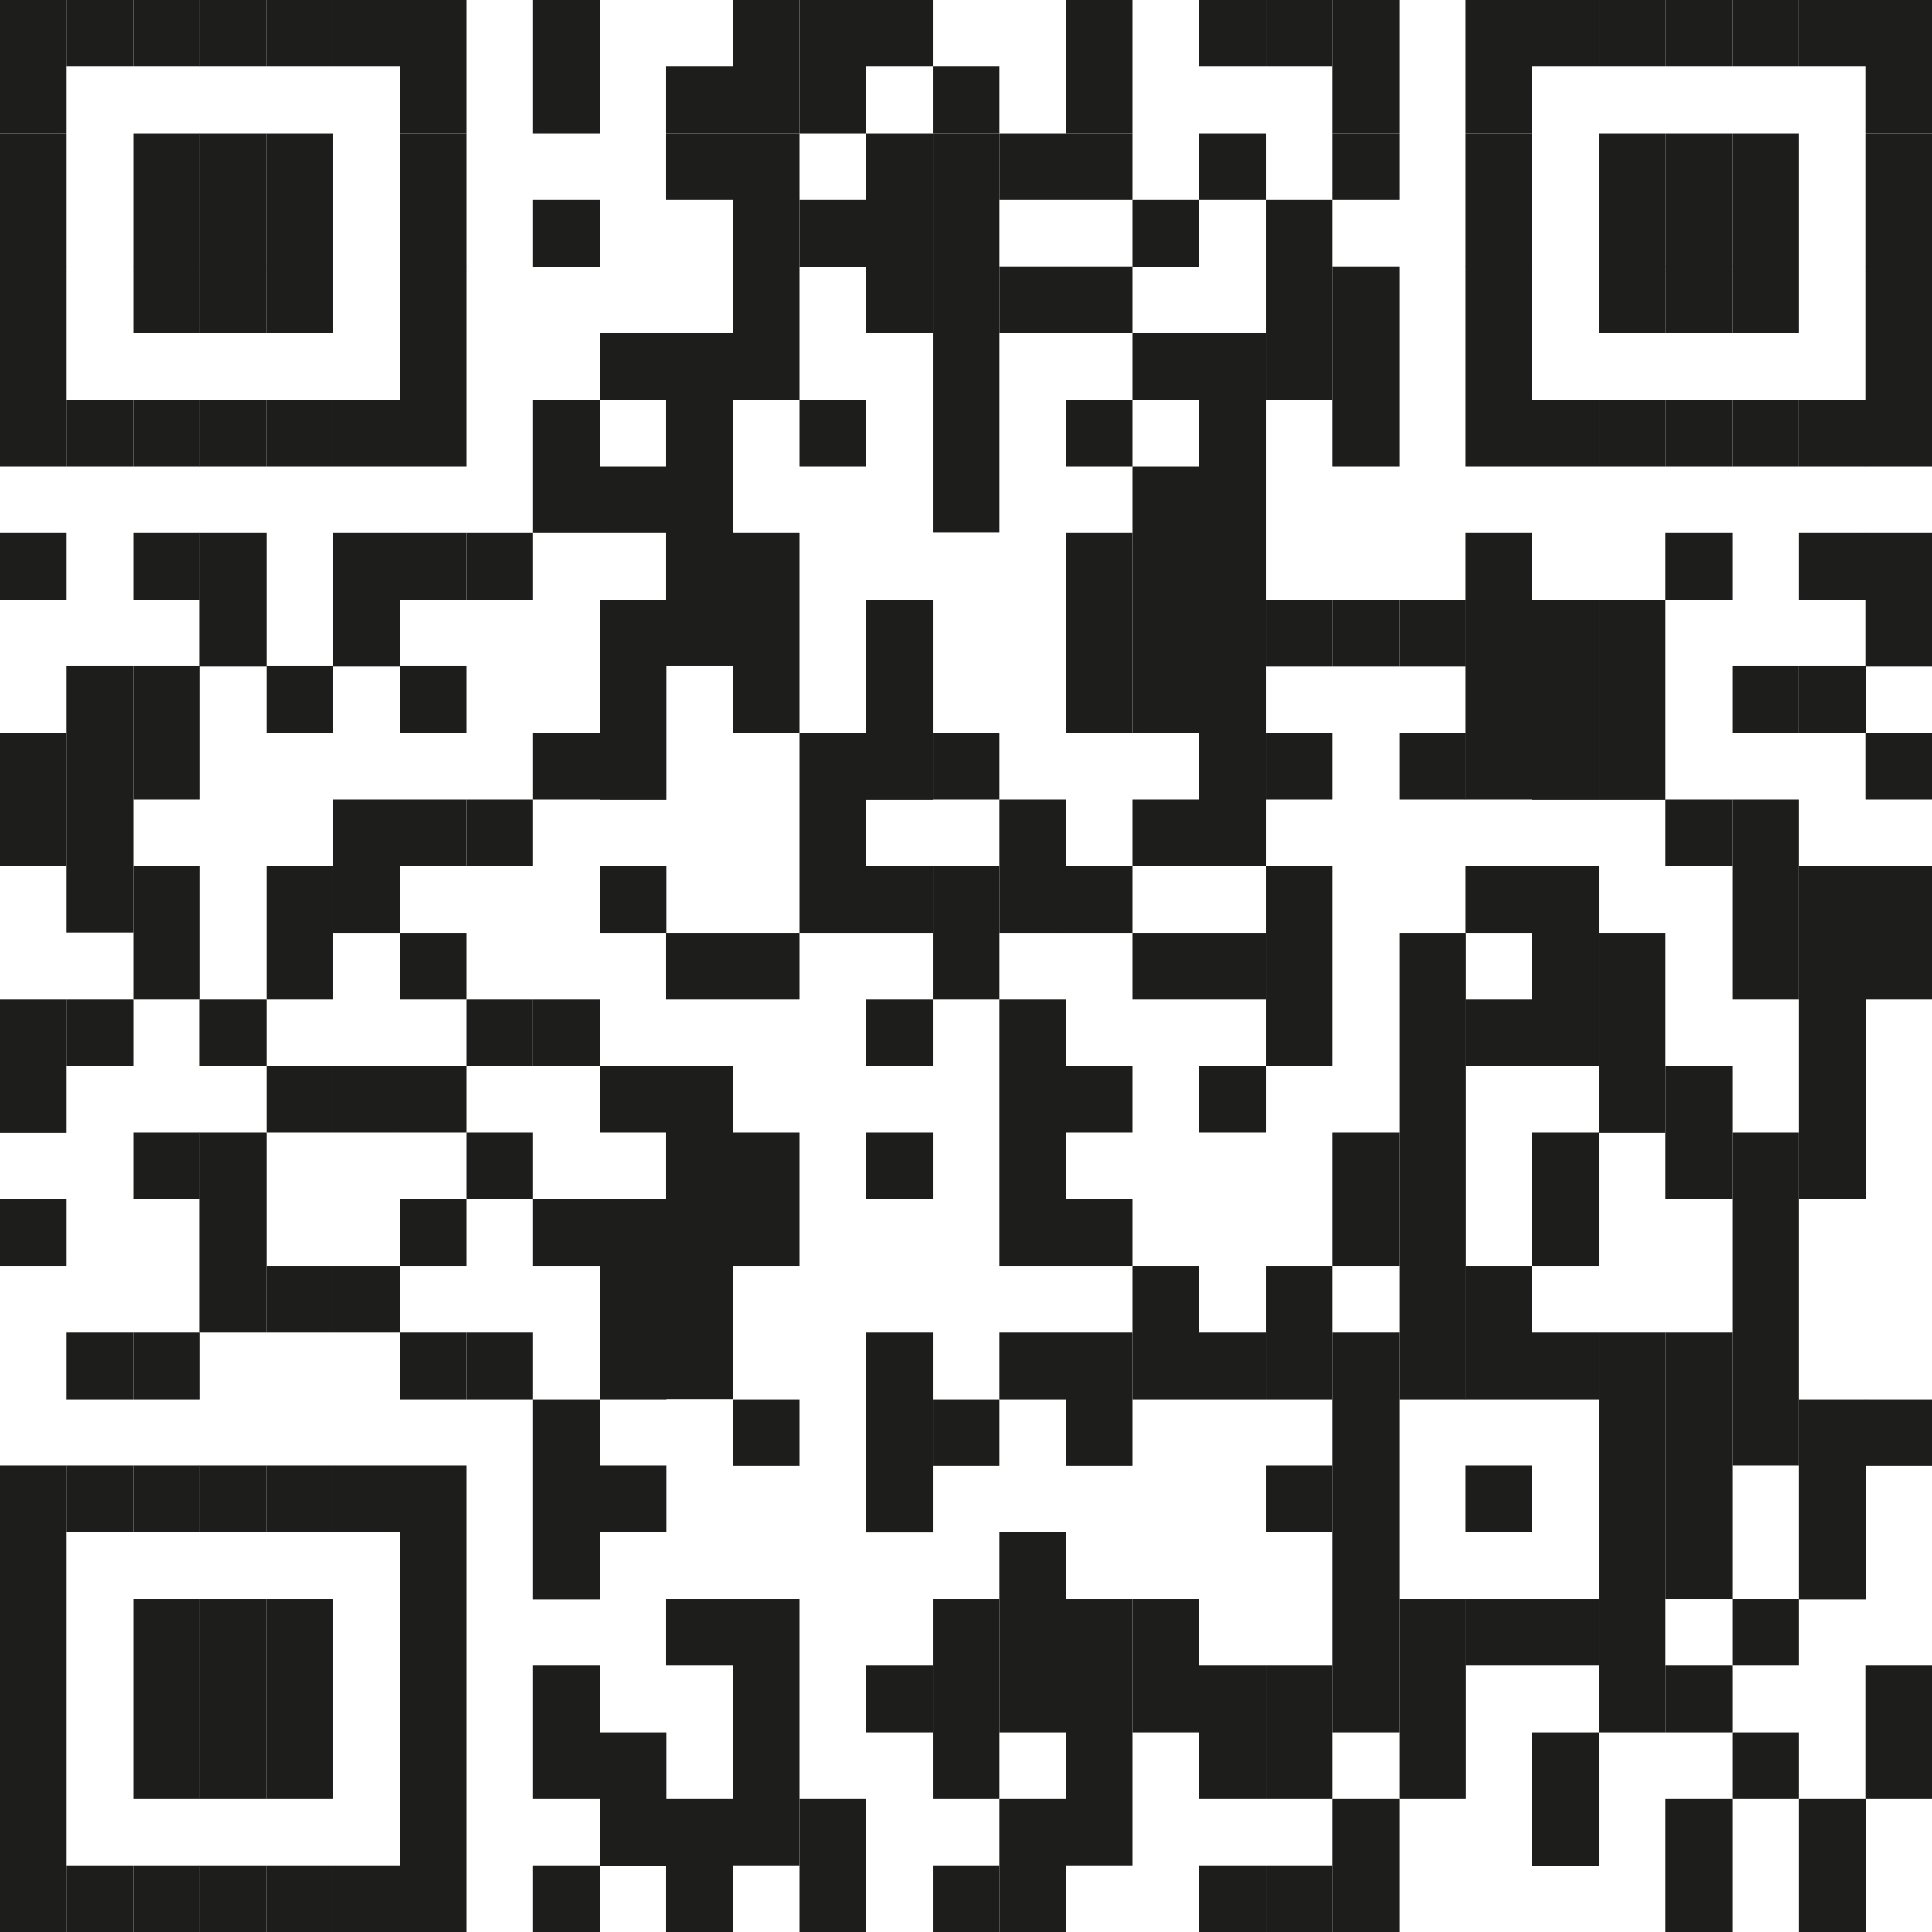 <svg xmlns="http://www.w3.org/2000/svg" id="katman_2" data-name="katman 2" viewBox="0 0 66.65 66.65"><defs><style>      .cls-1 {        fill: #1d1d1b;      }    </style></defs><g id="katman_1" data-name="katman 1"><rect class="cls-1" width="2.3" height="4.6"></rect><rect class="cls-1" y="4.6" width="2.3" height="4.6"></rect><rect class="cls-1" y="9.19" width="2.3" height="6.9"></rect><rect class="cls-1" y="18.39" width="2.3" height="2.3"></rect><rect class="cls-1" y="25.28" width="2.3" height="4.6"></rect><rect class="cls-1" y="34.48" width="2.3" height="4.6"></rect><rect class="cls-1" y="41.37" width="2.3" height="2.3"></rect><rect class="cls-1" y="50.56" width="2.3" height="16.09"></rect><rect class="cls-1" x="2.3" width="2.3" height="2.3"></rect><rect class="cls-1" x="2.3" y="13.79" width="2.3" height="2.3"></rect><rect class="cls-1" x="2.3" y="22.98" width="2.3" height="9.19"></rect><rect class="cls-1" x="2.3" y="34.48" width="2.3" height="2.3"></rect><rect class="cls-1" x="2.3" y="45.97" width="2.3" height="2.3"></rect><rect class="cls-1" x="2.3" y="50.56" width="2.3" height="2.3"></rect><rect class="cls-1" x="2.3" y="64.35" width="2.3" height="2.3"></rect><rect class="cls-1" x="4.6" width="2.3" height="2.3"></rect><rect class="cls-1" x="4.6" y="4.6" width="2.3" height="4.6"></rect><rect class="cls-1" x="4.6" y="9.19" width="2.3" height="2.3"></rect><rect class="cls-1" x="4.6" y="13.79" width="2.3" height="2.3"></rect><rect class="cls-1" x="4.6" y="18.39" width="2.3" height="2.3"></rect><rect class="cls-1" x="4.6" y="22.98" width="2.3" height="4.6"></rect><rect class="cls-1" x="4.6" y="29.88" width="2.3" height="4.6"></rect><rect class="cls-1" x="4.6" y="39.07" width="2.3" height="2.3"></rect><rect class="cls-1" x="4.6" y="45.97" width="2.3" height="2.3"></rect><rect class="cls-1" x="4.6" y="50.56" width="2.3" height="2.3"></rect><rect class="cls-1" x="4.6" y="55.16" width="2.3" height="6.9"></rect><rect class="cls-1" x="4.6" y="64.35" width="2.3" height="2.3"></rect><rect class="cls-1" x="6.89" width="2.3" height="2.3"></rect><rect class="cls-1" x="6.89" y="4.6" width="2.3" height="4.6"></rect><rect class="cls-1" x="6.89" y="9.19" width="2.3" height="2.3"></rect><rect class="cls-1" x="6.89" y="13.79" width="2.3" height="2.3"></rect><rect class="cls-1" x="6.89" y="18.39" width="2.3" height="4.6"></rect><rect class="cls-1" x="6.89" y="34.48" width="2.3" height="2.3"></rect><rect class="cls-1" x="6.89" y="39.07" width="2.3" height="6.9"></rect><rect class="cls-1" x="6.89" y="50.56" width="2.3" height="2.3"></rect><rect class="cls-1" x="6.89" y="55.16" width="2.3" height="6.9"></rect><rect class="cls-1" x="6.89" y="64.35" width="2.3" height="2.3"></rect><rect class="cls-1" x="9.19" width="2.3" height="2.3"></rect><rect class="cls-1" x="9.19" y="4.6" width="2.3" height="4.6"></rect><rect class="cls-1" x="9.19" y="9.19" width="2.3" height="2.3"></rect><rect class="cls-1" x="9.19" y="13.79" width="2.3" height="2.3"></rect><rect class="cls-1" x="9.19" y="22.98" width="2.3" height="2.3"></rect><rect class="cls-1" x="9.19" y="29.88" width="2.3" height="4.6"></rect><rect class="cls-1" x="9.19" y="36.77" width="2.3" height="2.3"></rect><rect class="cls-1" x="9.19" y="43.67" width="2.3" height="2.3"></rect><rect class="cls-1" x="9.19" y="50.56" width="2.3" height="2.3"></rect><rect class="cls-1" x="9.19" y="55.16" width="2.3" height="6.9"></rect><rect class="cls-1" x="9.19" y="64.35" width="2.3" height="2.3"></rect><rect class="cls-1" x="11.49" width="2.3" height="2.3"></rect><rect class="cls-1" x="11.49" y="13.79" width="2.3" height="2.3"></rect><rect class="cls-1" x="11.49" y="18.39" width="2.3" height="4.6"></rect><rect class="cls-1" x="11.49" y="27.58" width="2.3" height="4.6"></rect><rect class="cls-1" x="11.49" y="36.77" width="2.3" height="2.3"></rect><rect class="cls-1" x="11.49" y="43.67" width="2.3" height="2.3"></rect><rect class="cls-1" x="11.49" y="50.56" width="2.3" height="2.3"></rect><rect class="cls-1" x="11.49" y="64.35" width="2.3" height="2.3"></rect><rect class="cls-1" x="13.79" width="2.3" height="4.6"></rect><rect class="cls-1" x="13.79" y="4.6" width="2.3" height="4.6"></rect><rect class="cls-1" x="13.79" y="9.19" width="2.3" height="6.9"></rect><rect class="cls-1" x="13.79" y="18.39" width="2.3" height="2.3"></rect><rect class="cls-1" x="13.79" y="22.98" width="2.3" height="2.3"></rect><rect class="cls-1" x="13.79" y="27.58" width="2.3" height="2.3"></rect><rect class="cls-1" x="13.79" y="32.18" width="2.3" height="2.3"></rect><rect class="cls-1" x="13.79" y="36.77" width="2.3" height="2.3"></rect><rect class="cls-1" x="13.79" y="41.37" width="2.3" height="2.3"></rect><rect class="cls-1" x="13.79" y="45.97" width="2.3" height="2.3"></rect><rect class="cls-1" x="13.79" y="50.56" width="2.3" height="16.09"></rect><rect class="cls-1" x="16.09" y="18.39" width="2.3" height="2.3"></rect><rect class="cls-1" x="16.09" y="27.58" width="2.3" height="2.3"></rect><rect class="cls-1" x="16.09" y="34.48" width="2.3" height="2.3"></rect><rect class="cls-1" x="16.09" y="39.07" width="2.3" height="2.3"></rect><rect class="cls-1" x="16.09" y="45.97" width="2.3" height="2.3"></rect><rect class="cls-1" x="18.39" width="2.3" height="4.6"></rect><rect class="cls-1" x="18.39" y="6.9" width="2.3" height="2.3"></rect><rect class="cls-1" x="18.39" y="13.79" width="2.3" height="4.6"></rect><rect class="cls-1" x="18.39" y="25.28" width="2.3" height="2.3"></rect><rect class="cls-1" x="18.39" y="34.48" width="2.3" height="2.3"></rect><rect class="cls-1" x="18.39" y="41.37" width="2.3" height="2.3"></rect><rect class="cls-1" x="18.39" y="48.27" width="2.3" height="6.9"></rect><rect class="cls-1" x="18.39" y="57.46" width="2.3" height="4.6"></rect><rect class="cls-1" x="18.39" y="64.35" width="2.3" height="2.3"></rect><rect class="cls-1" x="20.69" y="11.49" width="2.3" height="2.3"></rect><rect class="cls-1" x="20.69" y="16.09" width="2.3" height="2.3"></rect><rect class="cls-1" x="20.69" y="20.69" width="2.3" height="6.9"></rect><rect class="cls-1" x="20.69" y="29.88" width="2.3" height="2.3"></rect><rect class="cls-1" x="20.69" y="36.77" width="2.3" height="2.3"></rect><rect class="cls-1" x="20.69" y="41.37" width="2.3" height="6.9"></rect><rect class="cls-1" x="20.69" y="50.56" width="2.3" height="2.3"></rect><rect class="cls-1" x="20.69" y="59.76" width="2.3" height="4.6"></rect><rect class="cls-1" x="22.98" y="2.3" width="2.3" height="2.3"></rect><rect class="cls-1" x="22.98" y="4.6" width="2.3" height="2.3"></rect><rect class="cls-1" x="22.98" y="11.49" width="2.3" height="11.49"></rect><rect class="cls-1" x="22.98" y="32.18" width="2.3" height="2.3"></rect><rect class="cls-1" x="22.98" y="36.77" width="2.3" height="11.49"></rect><rect class="cls-1" x="22.98" y="55.16" width="2.3" height="2.3"></rect><rect class="cls-1" x="22.98" y="62.06" width="2.3" height="4.6"></rect><rect class="cls-1" x="25.28" width="2.3" height="4.6"></rect><rect class="cls-1" x="25.28" y="4.6" width="2.3" height="4.6"></rect><rect class="cls-1" x="25.28" y="9.19" width="2.3" height="4.6"></rect><rect class="cls-1" x="25.28" y="18.39" width="2.3" height="6.9"></rect><rect class="cls-1" x="25.28" y="32.18" width="2.3" height="2.3"></rect><rect class="cls-1" x="25.28" y="39.07" width="2.3" height="4.6"></rect><rect class="cls-1" x="25.28" y="48.27" width="2.3" height="2.3"></rect><rect class="cls-1" x="25.28" y="55.16" width="2.3" height="9.19"></rect><rect class="cls-1" x="27.58" width="2.3" height="4.6"></rect><rect class="cls-1" x="27.58" y="6.9" width="2.3" height="2.3"></rect><rect class="cls-1" x="27.58" y="13.79" width="2.3" height="2.3"></rect><rect class="cls-1" x="27.58" y="25.28" width="2.3" height="6.9"></rect><rect class="cls-1" x="27.58" y="62.06" width="2.3" height="4.6"></rect><rect class="cls-1" x="29.88" width="2.3" height="2.3"></rect><rect class="cls-1" x="29.88" y="4.6" width="2.3" height="4.6"></rect><rect class="cls-1" x="29.88" y="9.19" width="2.3" height="2.3"></rect><rect class="cls-1" x="29.88" y="20.69" width="2.3" height="6.9"></rect><rect class="cls-1" x="29.88" y="29.88" width="2.3" height="2.3"></rect><rect class="cls-1" x="29.88" y="34.48" width="2.3" height="2.3"></rect><rect class="cls-1" x="29.88" y="39.07" width="2.3" height="2.3"></rect><rect class="cls-1" x="29.88" y="45.97" width="2.3" height="6.9"></rect><rect class="cls-1" x="29.88" y="57.46" width="2.3" height="2.3"></rect><rect class="cls-1" x="32.18" y="2.3" width="2.3" height="2.3"></rect><rect class="cls-1" x="32.18" y="4.6" width="2.3" height="4.6"></rect><rect class="cls-1" x="32.18" y="9.19" width="2.3" height="9.19"></rect><rect class="cls-1" x="32.18" y="25.28" width="2.3" height="2.3"></rect><rect class="cls-1" x="32.18" y="29.88" width="2.3" height="4.6"></rect><rect class="cls-1" x="32.18" y="48.27" width="2.3" height="2.3"></rect><rect class="cls-1" x="32.18" y="55.16" width="2.3" height="6.9"></rect><rect class="cls-1" x="32.18" y="64.35" width="2.3" height="2.3"></rect><rect class="cls-1" x="34.48" y="4.6" width="2.3" height="2.3"></rect><rect class="cls-1" x="34.48" y="9.19" width="2.3" height="2.3"></rect><rect class="cls-1" x="34.48" y="27.58" width="2.3" height="4.6"></rect><rect class="cls-1" x="34.48" y="34.48" width="2.3" height="9.19"></rect><rect class="cls-1" x="34.48" y="45.97" width="2.3" height="2.3"></rect><rect class="cls-1" x="34.48" y="52.86" width="2.3" height="6.9"></rect><rect class="cls-1" x="34.48" y="62.06" width="2.3" height="4.6"></rect><rect class="cls-1" x="36.77" width="2.3" height="4.6"></rect><rect class="cls-1" x="36.77" y="4.6" width="2.3" height="2.3"></rect><rect class="cls-1" x="36.77" y="9.19" width="2.3" height="2.3"></rect><rect class="cls-1" x="36.77" y="13.79" width="2.3" height="2.3"></rect><rect class="cls-1" x="36.77" y="18.39" width="2.3" height="6.9"></rect><rect class="cls-1" x="36.77" y="29.88" width="2.3" height="2.3"></rect><rect class="cls-1" x="36.77" y="36.77" width="2.3" height="2.3"></rect><rect class="cls-1" x="36.77" y="41.37" width="2.3" height="2.3"></rect><rect class="cls-1" x="36.77" y="45.97" width="2.3" height="4.6"></rect><rect class="cls-1" x="36.77" y="55.16" width="2.3" height="9.19"></rect><rect class="cls-1" x="39.07" y="6.9" width="2.3" height="2.3"></rect><rect class="cls-1" x="39.07" y="11.49" width="2.3" height="2.3"></rect><rect class="cls-1" x="39.07" y="16.09" width="2.3" height="9.19"></rect><rect class="cls-1" x="39.07" y="27.58" width="2.3" height="2.3"></rect><rect class="cls-1" x="39.07" y="32.18" width="2.3" height="2.3"></rect><rect class="cls-1" x="39.07" y="43.67" width="2.3" height="4.6"></rect><rect class="cls-1" x="39.07" y="55.16" width="2.3" height="4.6"></rect><rect class="cls-1" x="41.37" width="2.3" height="2.3"></rect><rect class="cls-1" x="41.37" y="4.6" width="2.3" height="2.3"></rect><rect class="cls-1" x="41.37" y="11.49" width="2.3" height="18.39"></rect><rect class="cls-1" x="41.37" y="32.18" width="2.3" height="2.3"></rect><rect class="cls-1" x="41.37" y="36.77" width="2.3" height="2.3"></rect><rect class="cls-1" x="41.37" y="45.97" width="2.3" height="2.3"></rect><rect class="cls-1" x="41.37" y="57.46" width="2.3" height="4.6"></rect><rect class="cls-1" x="41.37" y="64.35" width="2.3" height="2.3"></rect><rect class="cls-1" x="43.67" width="2.3" height="2.3"></rect><rect class="cls-1" x="43.67" y="6.9" width="2.3" height="2.3"></rect><rect class="cls-1" x="43.67" y="9.19" width="2.3" height="4.6"></rect><rect class="cls-1" x="43.67" y="20.69" width="2.3" height="2.3"></rect><rect class="cls-1" x="43.67" y="25.28" width="2.3" height="2.3"></rect><rect class="cls-1" x="43.67" y="29.88" width="2.3" height="6.9"></rect><rect class="cls-1" x="43.67" y="43.67" width="2.3" height="4.6"></rect><rect class="cls-1" x="43.67" y="50.56" width="2.3" height="2.3"></rect><rect class="cls-1" x="43.67" y="57.46" width="2.3" height="4.6"></rect><rect class="cls-1" x="43.67" y="64.35" width="2.3" height="2.3"></rect><rect class="cls-1" x="45.97" width="2.3" height="4.6"></rect><rect class="cls-1" x="45.97" y="4.6" width="2.3" height="2.3"></rect><rect class="cls-1" x="45.97" y="9.19" width="2.3" height="6.9"></rect><rect class="cls-1" x="45.97" y="20.69" width="2.3" height="2.3"></rect><rect class="cls-1" x="45.97" y="39.07" width="2.3" height="4.6"></rect><rect class="cls-1" x="45.97" y="45.97" width="2.3" height="13.79"></rect><rect class="cls-1" x="45.97" y="62.06" width="2.3" height="4.6"></rect><rect class="cls-1" x="48.27" y="20.69" width="2.3" height="2.3"></rect><rect class="cls-1" x="48.27" y="25.28" width="2.3" height="2.3"></rect><rect class="cls-1" x="48.27" y="32.18" width="2.3" height="16.09"></rect><rect class="cls-1" x="48.27" y="55.16" width="2.3" height="6.9"></rect><rect class="cls-1" x="50.56" width="2.3" height="4.6"></rect><rect class="cls-1" x="50.56" y="4.6" width="2.3" height="4.6"></rect><rect class="cls-1" x="50.56" y="9.19" width="2.3" height="6.9"></rect><rect class="cls-1" x="50.56" y="18.39" width="2.3" height="9.19"></rect><rect class="cls-1" x="50.56" y="29.88" width="2.3" height="2.3"></rect><rect class="cls-1" x="50.56" y="34.48" width="2.3" height="2.3"></rect><rect class="cls-1" x="50.56" y="43.67" width="2.3" height="4.6"></rect><rect class="cls-1" x="50.56" y="50.56" width="2.3" height="2.3"></rect><rect class="cls-1" x="50.56" y="55.16" width="2.3" height="2.3"></rect><rect class="cls-1" x="52.86" width="2.3" height="2.3"></rect><rect class="cls-1" x="52.86" y="13.79" width="2.3" height="2.3"></rect><rect class="cls-1" x="52.86" y="20.69" width="2.3" height="6.9"></rect><rect class="cls-1" x="52.86" y="29.88" width="2.3" height="6.9"></rect><rect class="cls-1" x="52.86" y="39.07" width="2.3" height="4.6"></rect><rect class="cls-1" x="52.86" y="45.97" width="2.3" height="2.3"></rect><rect class="cls-1" x="52.86" y="55.16" width="2.3" height="2.3"></rect><rect class="cls-1" x="52.86" y="59.76" width="2.3" height="4.6"></rect><rect class="cls-1" x="55.16" width="2.3" height="2.3"></rect><rect class="cls-1" x="55.16" y="4.6" width="2.3" height="4.6"></rect><rect class="cls-1" x="55.16" y="9.19" width="2.3" height="2.3"></rect><rect class="cls-1" x="55.16" y="13.79" width="2.3" height="2.3"></rect><rect class="cls-1" x="55.16" y="20.69" width="2.3" height="6.9"></rect><rect class="cls-1" x="55.16" y="32.18" width="2.3" height="6.9"></rect><rect class="cls-1" x="55.16" y="45.97" width="2.3" height="13.79"></rect><rect class="cls-1" x="57.46" width="2.3" height="2.3"></rect><rect class="cls-1" x="57.46" y="4.6" width="2.3" height="4.6"></rect><rect class="cls-1" x="57.46" y="9.19" width="2.3" height="2.3"></rect><rect class="cls-1" x="57.46" y="13.79" width="2.3" height="2.3"></rect><rect class="cls-1" x="57.46" y="18.39" width="2.3" height="2.3"></rect><rect class="cls-1" x="57.46" y="27.58" width="2.3" height="2.3"></rect><rect class="cls-1" x="57.46" y="36.77" width="2.3" height="4.6"></rect><rect class="cls-1" x="57.46" y="45.97" width="2.3" height="9.19"></rect><rect class="cls-1" x="57.46" y="57.46" width="2.3" height="2.3"></rect><rect class="cls-1" x="57.46" y="62.06" width="2.3" height="4.6"></rect><rect class="cls-1" x="59.76" width="2.3" height="2.3"></rect><rect class="cls-1" x="59.76" y="4.6" width="2.3" height="4.6"></rect><rect class="cls-1" x="59.76" y="9.19" width="2.3" height="2.3"></rect><rect class="cls-1" x="59.76" y="13.79" width="2.3" height="2.3"></rect><rect class="cls-1" x="59.76" y="22.98" width="2.3" height="2.3"></rect><rect class="cls-1" x="59.76" y="27.58" width="2.3" height="6.9"></rect><rect class="cls-1" x="59.76" y="39.07" width="2.3" height="11.49"></rect><rect class="cls-1" x="59.76" y="55.16" width="2.3" height="2.3"></rect><rect class="cls-1" x="59.76" y="59.76" width="2.3" height="2.3"></rect><rect class="cls-1" x="62.06" width="2.3" height="2.3"></rect><rect class="cls-1" x="62.06" y="13.79" width="2.3" height="2.3"></rect><rect class="cls-1" x="62.06" y="18.39" width="2.3" height="2.3"></rect><rect class="cls-1" x="62.06" y="22.98" width="2.3" height="2.3"></rect><rect class="cls-1" x="62.06" y="29.88" width="2.3" height="11.49"></rect><rect class="cls-1" x="62.06" y="48.27" width="2.3" height="6.9"></rect><rect class="cls-1" x="62.06" y="62.06" width="2.3" height="4.6"></rect><rect class="cls-1" x="64.35" width="2.3" height="4.6"></rect><rect class="cls-1" x="64.35" y="4.6" width="2.3" height="4.6"></rect><rect class="cls-1" x="64.35" y="9.19" width="2.3" height="6.9"></rect><rect class="cls-1" x="64.35" y="18.39" width="2.3" height="4.6"></rect><rect class="cls-1" x="64.35" y="25.28" width="2.3" height="2.3"></rect><rect class="cls-1" x="64.35" y="29.88" width="2.3" height="4.6"></rect><rect class="cls-1" x="64.35" y="48.27" width="2.3" height="2.3"></rect><rect class="cls-1" x="64.35" y="57.46" width="2.3" height="4.6"></rect></g></svg>
